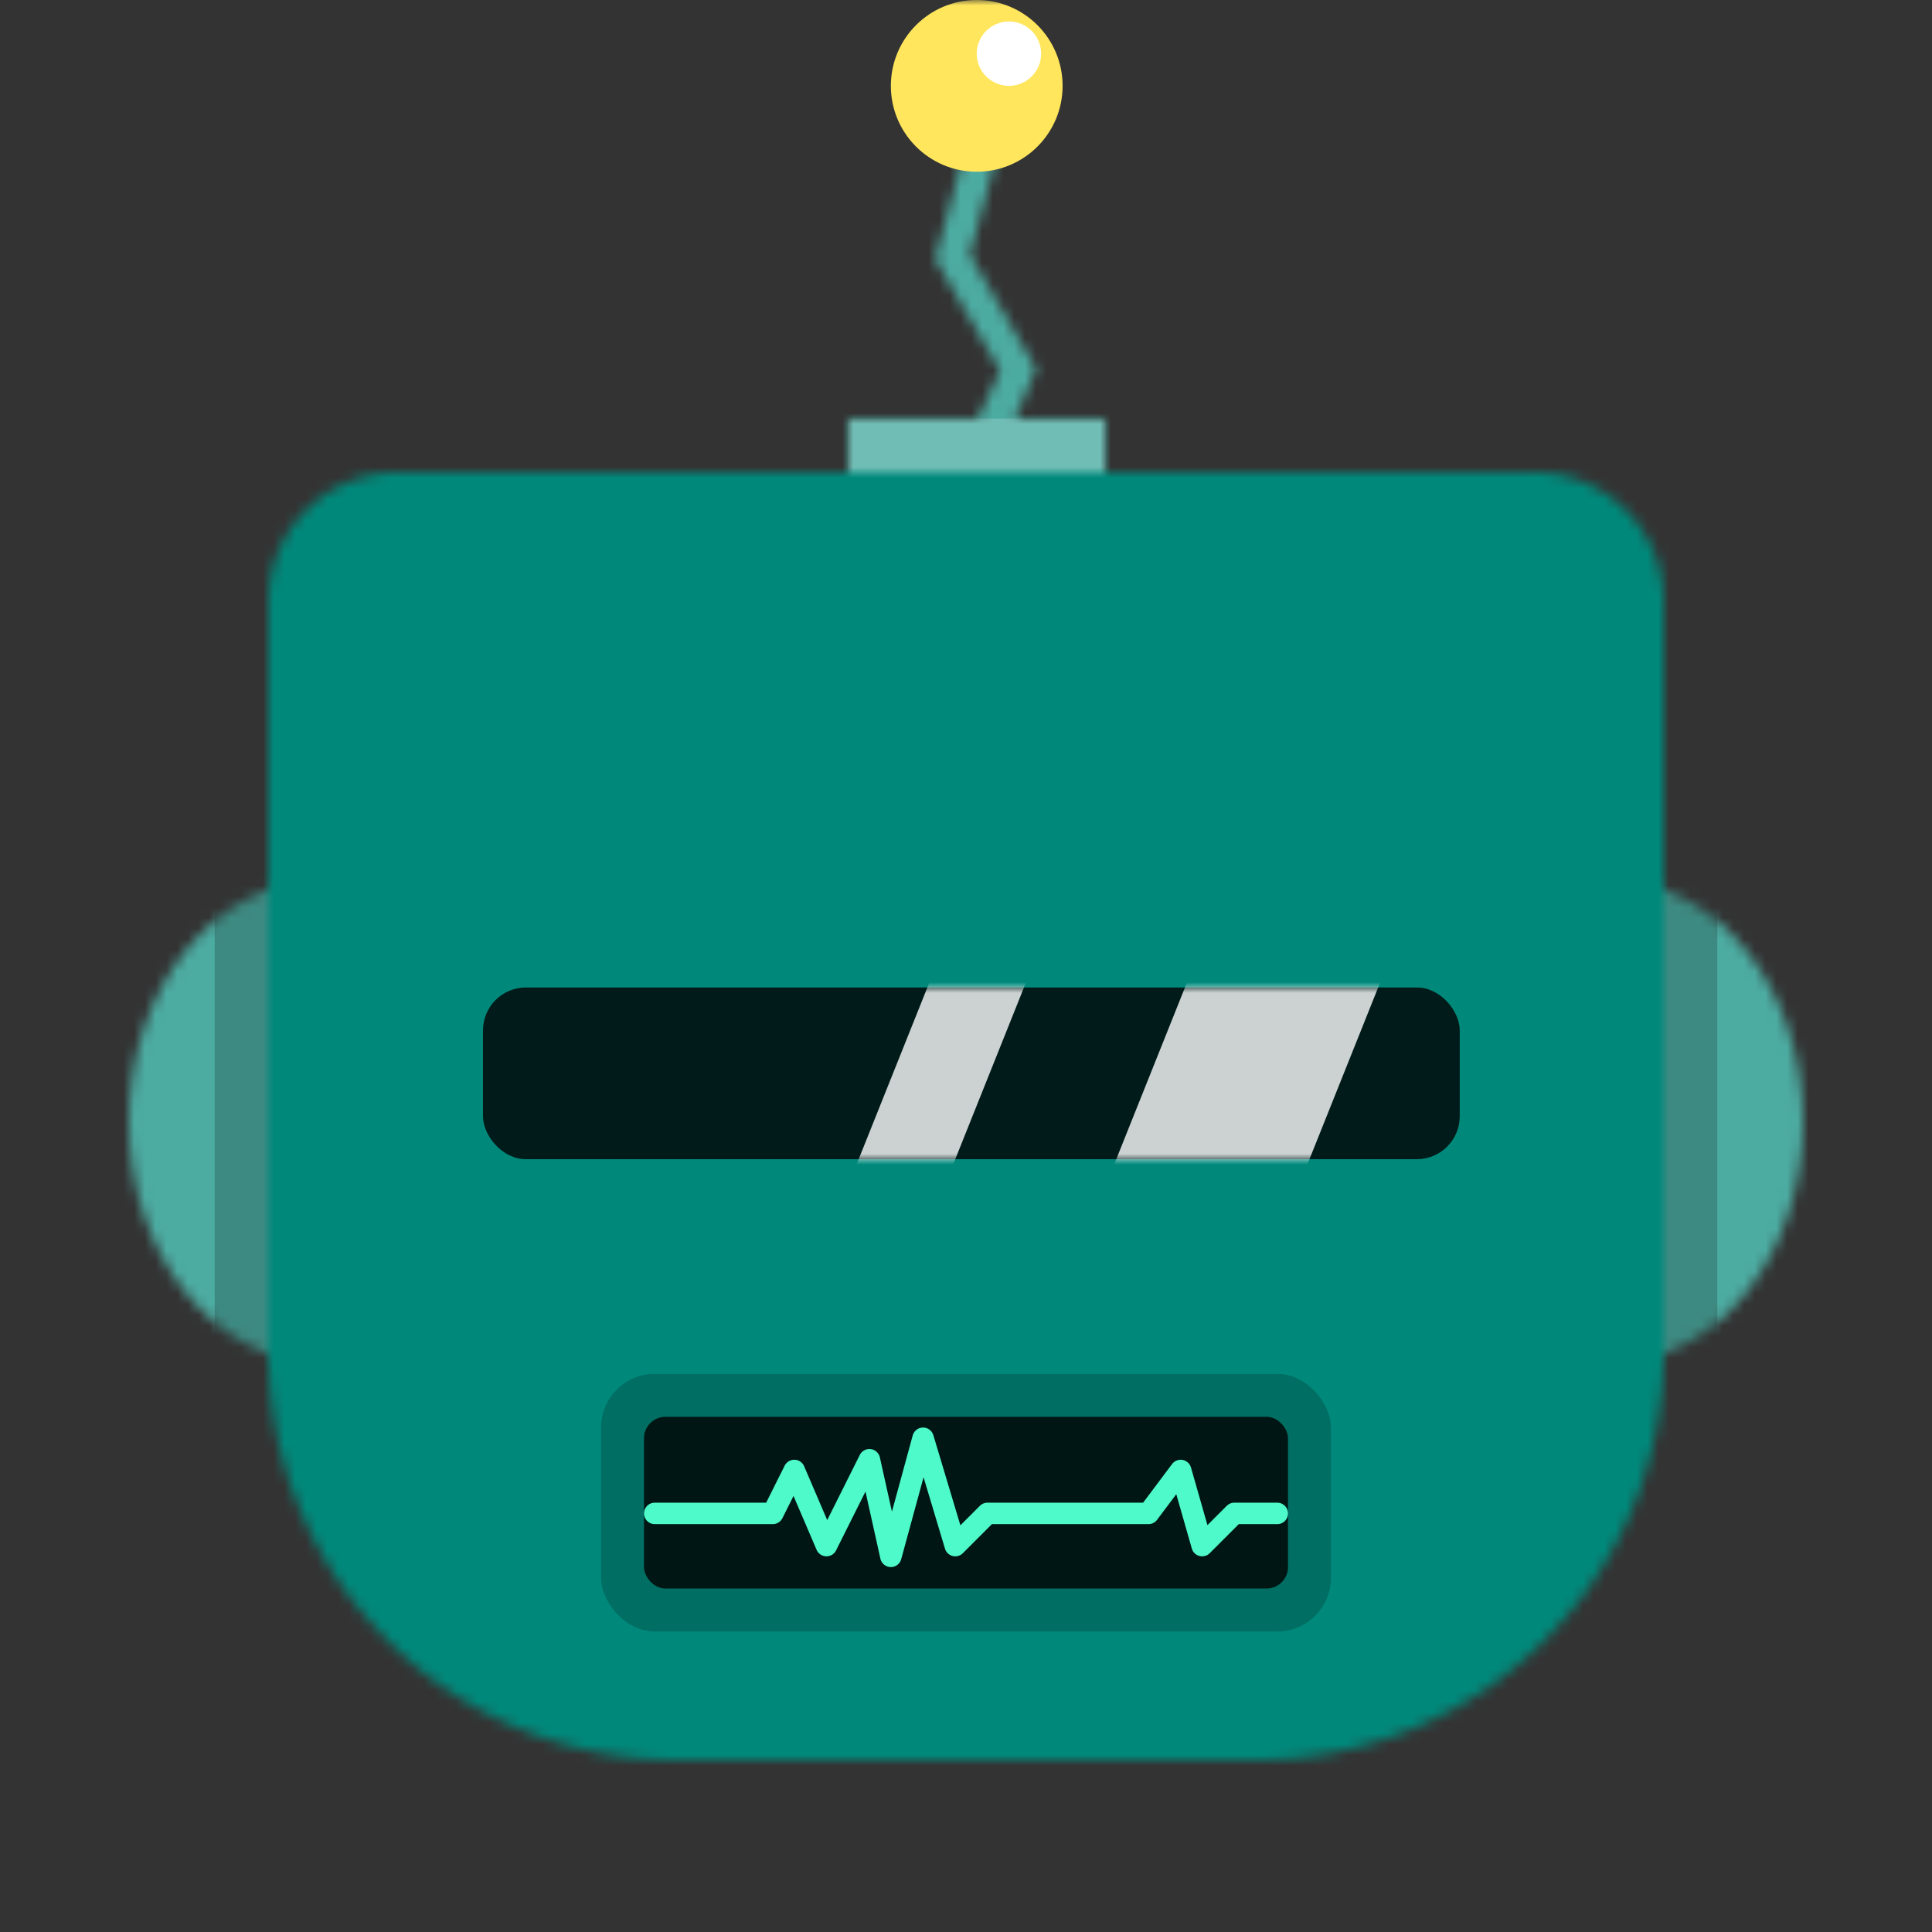 <svg xmlns="http://www.w3.org/2000/svg" viewBox="0 0 180 180" fill="none" shape-rendering="auto"><rect x="0" y="0" width="180" height="180" fill="#333333" stroke="none"/><mask id="viewboxMask"><rect width="180" height="180" rx="0" ry="0" x="0" y="0" fill="#fff" /></mask><g mask="url(#viewboxMask)"><g transform="translate(0 66)"><mask id="sidesRound-a" style="mask-type:luminance" maskUnits="userSpaceOnUse" x="12" y="16" width="156" height="45"><g fill="#fff"><ellipse cx="150" cy="38.5" rx="18" ry="22.5"/><ellipse cx="18" cy="22.5" rx="18" ry="22.5" transform="matrix(-1 0 0 1 48 16)"/></g></mask><g mask="url(#sidesRound-a)"><path d="M0 0h180v76H0V0Z" fill="#00897b"/><path d="M0 0h180v76H0V0Z" fill="#fff" fill-opacity=".3"/><path fill="#000" fill-opacity=".2" d="M20 0h140v76H20z"/></g></g><g transform="translate(41)"><mask id="topAntennaCrooked-a" style="mask-type:luminance" maskUnits="userSpaceOnUse" x="38" y="12" width="24" height="40"><g fill="#fff"><path d="M55.54 34.39 51 45h-3.74l4.92-10.44-6.05-10.43 3.22-11.84 2.9.8-2.9 10.62 6.2 10.68Z"/><path d="M38 39h24v13H38z"/></g></mask><g mask="url(#topAntennaCrooked-a)"><path d="M0 0h100v52H0V0Z" fill="#00897b"/><path d="M0 6h100v52H0V6Z" fill="#fff" fill-opacity=".3"/><path fill="#fff" fill-opacity=".2" d="M38 39h24v13H38z"/></g><circle cx="50" cy="8" r="8" fill="#FFE65C"/><circle cx="53" cy="5" r="3" fill="#fff"/></g><g transform="translate(25 44)"><mask id="faceSquare02-a" style="mask-type:luminance" maskUnits="userSpaceOnUse" x="0" y="0" width="130" height="120"><path d="M0 12A12 12 0 0 1 12 0h106a12 12 0 0 1 12 12v70a38 38 0 0 1-38 38H38A38 38 0 0 1 0 82V12Z" fill="#fff"/></mask><g mask="url(#faceSquare02-a)"><path d="M-2-2h134v124H-2V-2Z" fill="#00897b"/><g transform="translate(-1 -1)"></g></g></g><g transform="translate(52 124)"><rect x="4" y="4" width="68" height="24" rx="5" fill="#000" fill-opacity=".2"/><rect x="8" y="8" width="60" height="16" rx="2" fill="#000" fill-opacity=".8"/><path d="M9 17h11l2-4 3 7 4-8 2 9 3-11 3 10 3-3h15l3-4 2 7 3-3h4" stroke="#4EFAC9" stroke-width="2" stroke-linecap="round" stroke-linejoin="round"/></g><g transform="translate(38 76)"><rect x="7" y="16" width="91" height="16" rx="4" fill="#000" fill-opacity=".8"/><mask id="eyesRobocop-a" style="mask-type:luminance" maskUnits="userSpaceOnUse" x="7" y="16" width="91" height="16"><rect x="7" y="16" width="91" height="16" rx="4" fill="#fff"/></mask><g mask="url(#eyesRobocop-a)" fill-rule="evenodd" clip-rule="evenodd" fill="#fff" fill-opacity=".8"><path d="M76 7h18L82 37H64L76 7ZM52 7h9L49 37h-9L52 7Z"/></g></g></g></svg>
